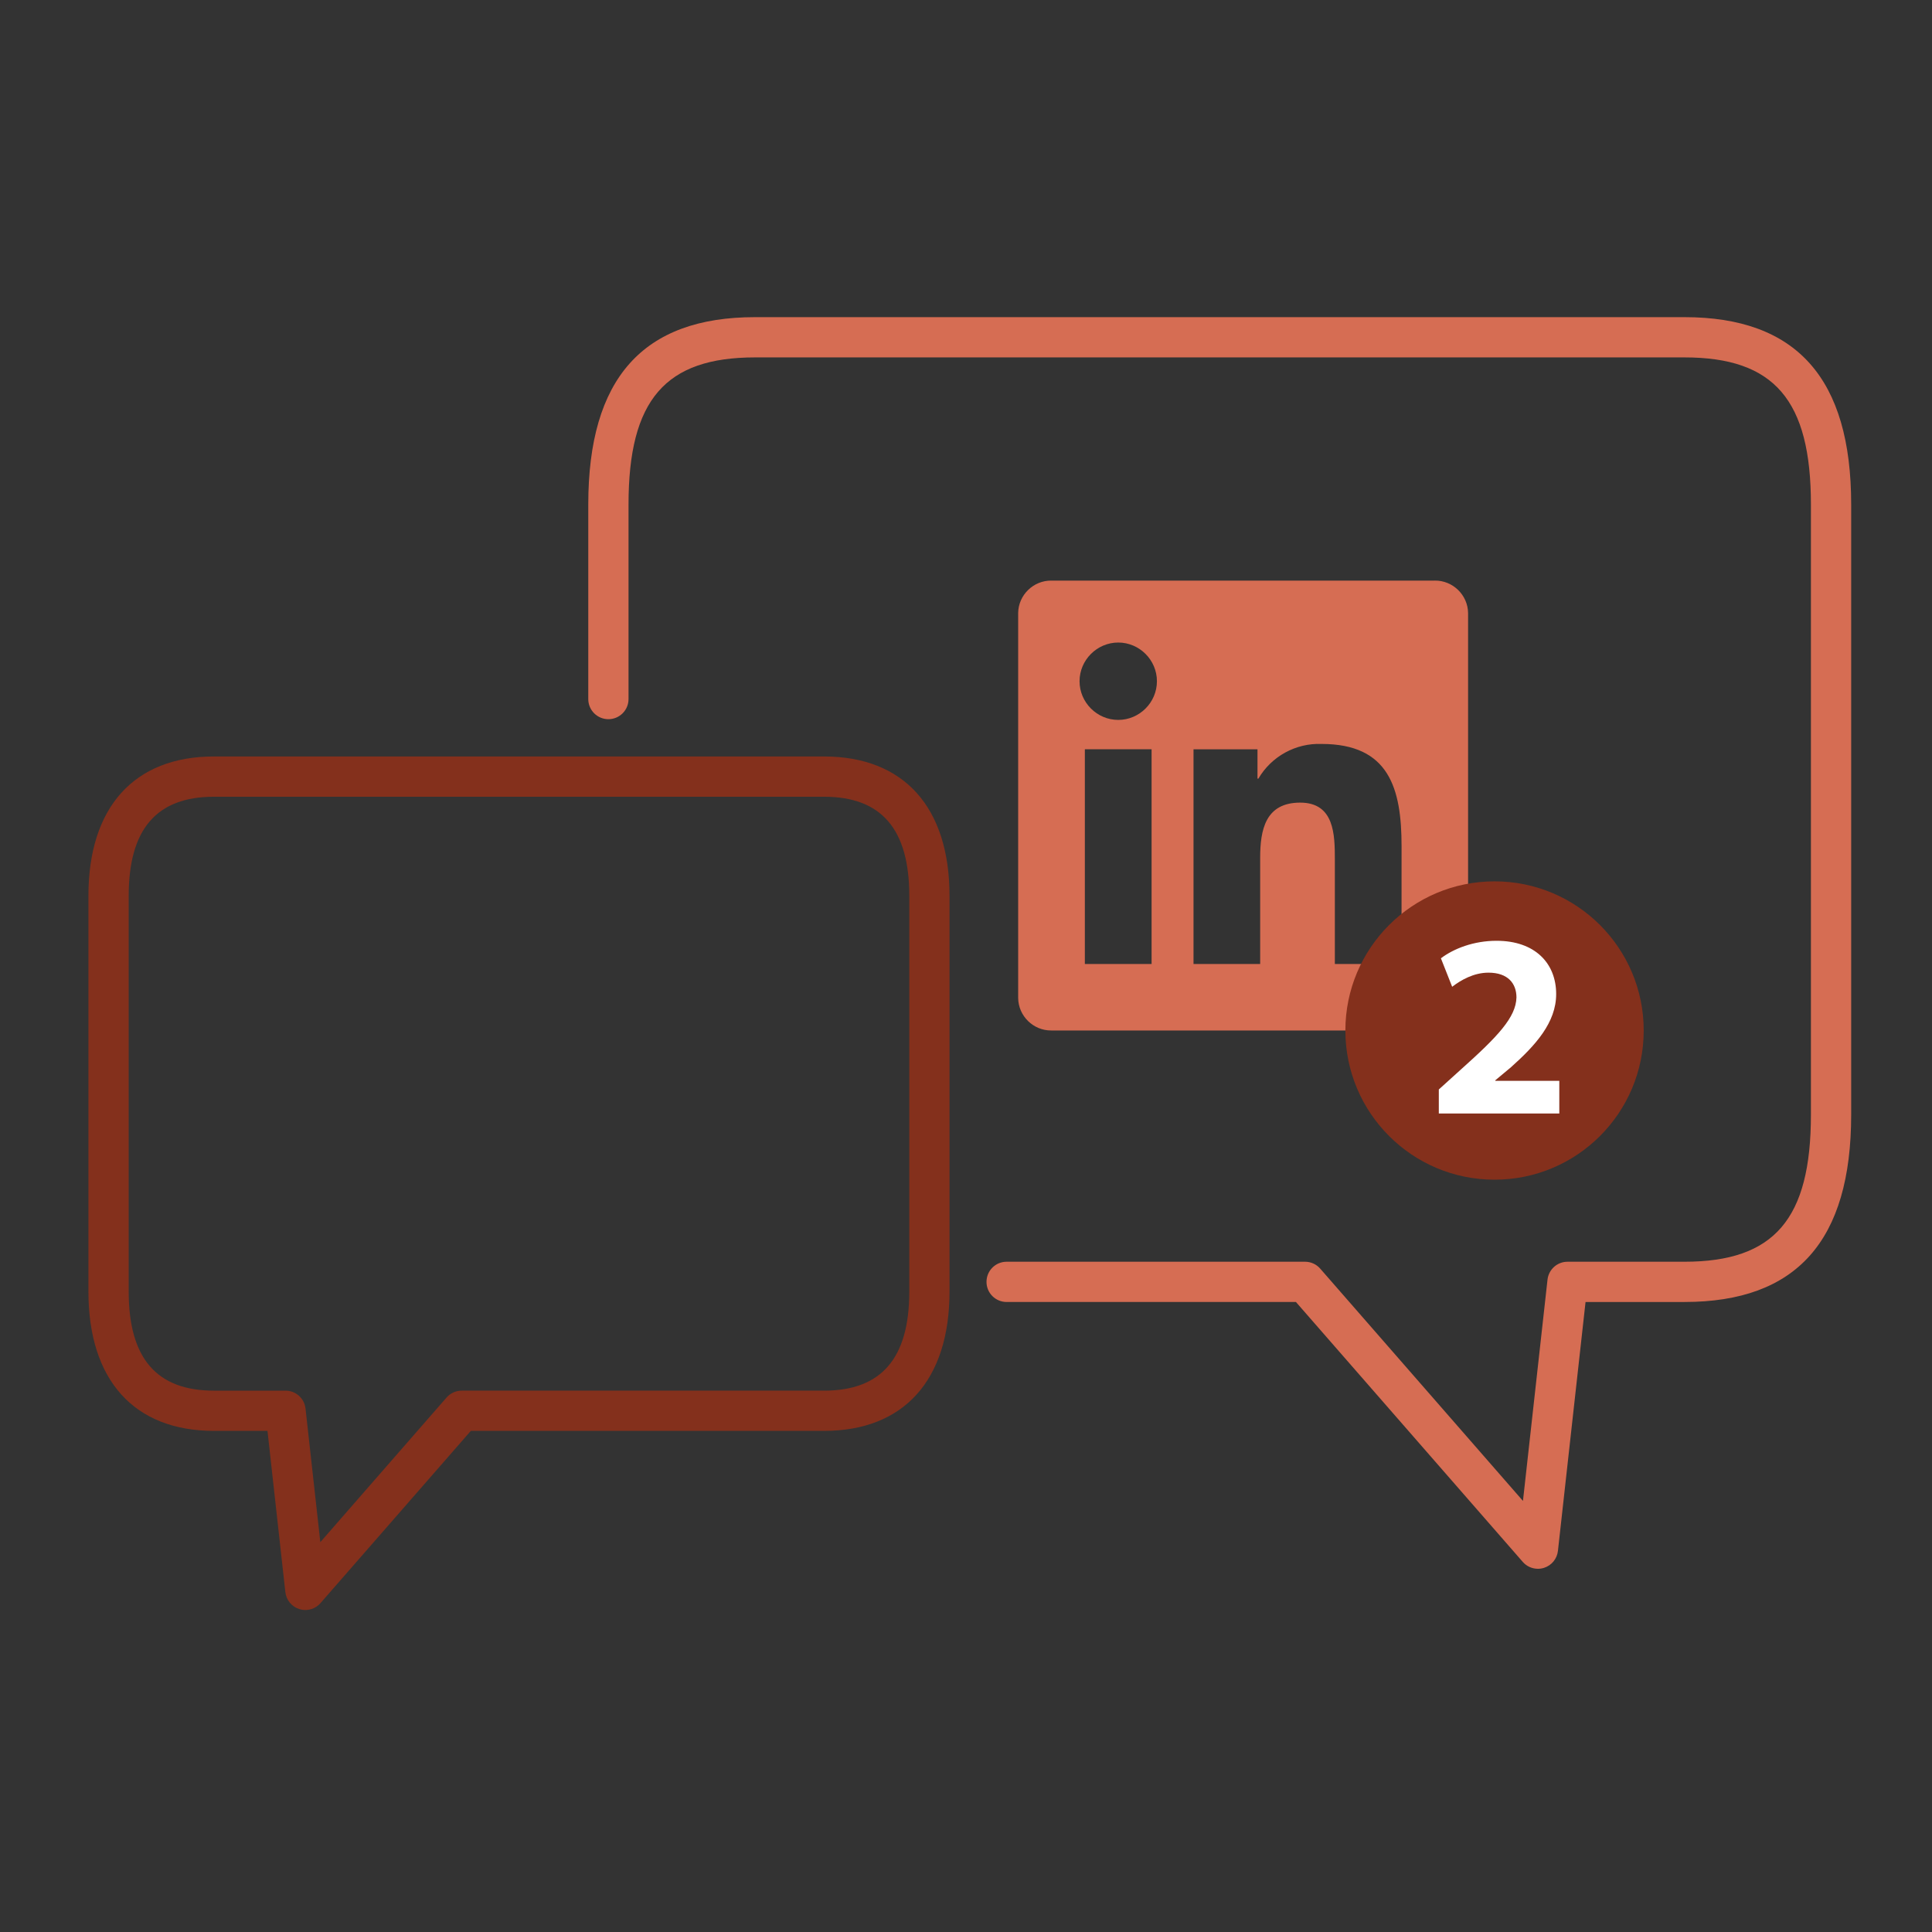 <svg xmlns="http://www.w3.org/2000/svg" id="a" data-name="Ebene 1" width="96" height="96" viewBox="0 0 96 96"><rect x="0" y="0" width="96" height="96" fill="#333333" stroke="none"/><g id="b" data-name="LinkedIn2-F"><path d="M76.418,77.952c-.284,0-.561-.121-.753-.343l-11.271-12.914h-14.375c-.553,0-1-.447-1-1s.447-1,1-1h14.829c.289,0,.563.125.753.343l10.074,11.542,1.22-10.995c.057-.507.484-.89.994-.89h5.808c4.466,0,6.287-2.118,6.287-7.31v-30.315c0-5.192-1.821-7.311-6.287-7.311h-46.179c-4.466,0-6.287,2.118-6.287,7.311v9.666c0,.553-.448,1-1,1s-1-.447-1-1v-9.666c0-6.265,2.711-9.311,8.287-9.311h46.179c5.576,0,8.287,3.046,8.287,9.311v30.315c0,6.265-2.711,9.31-8.287,9.31h-4.912l-1.372,12.367c-.044.395-.316.726-.695.844-.099.031-.199.046-.299.046Z" fill="#d66d53"></path><path d="M15.173,80c-.1,0-.201-.015-.299-.046-.379-.118-.651-.449-.695-.844l-.888-8.01h-2.662c-3.962,0-6.235-2.522-6.235-6.922v-19.667c0-4.399,2.272-6.922,6.235-6.922h30.317c3.962,0,6.235,2.522,6.235,6.922v19.667c0,4.399-2.272,6.922-6.235,6.922h-17.551l-7.469,8.557c-.193.222-.469.343-.753.343ZM10.63,39.59c-2.85,0-4.235,1.61-4.235,4.922v19.667c0,3.312,1.385,4.922,4.235,4.922h3.557c.51,0,.938.383.994.89l.736,6.638,6.271-7.185c.19-.218.465-.343.753-.343h18.006c2.85,0,4.235-1.61,4.235-4.922v-19.667c0-3.312-1.385-4.922-4.235-4.922H10.63Z" fill="#84301c"></path><path d="M71.292,28.85h0s-19.051,0-19.051,0c-.893-.01-1.638.717-1.649,1.611v19.13c.01.894.755,1.623,1.649,1.613h19.051c.897.011,1.644-.717,1.656-1.613v-19.131c-.012-.896-.76-1.623-1.656-1.611ZM57.222,47.899h-3.316v-10.668h3.316v10.668ZM57.487,33.85c0,1.054-.867,1.922-1.922,1.922s-1.923-.868-1.923-1.922.869-1.923,1.923-1.923,1.922.868,1.922,1.922h0ZM69.64,47.899h-3.312v-5.188c0-1.237-.022-2.829-1.722-2.829-1.726,0-1.989,1.347-1.989,2.74v5.277h-3.312v-10.667h3.179v1.457h.045c.647-1.107,1.855-1.77,3.137-1.723,3.358,0,3.977,2.208,3.977,5.082l-.002,5.852Z" fill="#d66d53"></path><circle cx="74.263" cy="51.206" r="7.412" fill="#84301c"></circle><path d="M71.494,55.329v-1.194l1.091-.987c1.845-1.649,2.74-2.597,2.767-3.584,0-.688-.416-1.233-1.39-1.233-.728,0-1.363.363-1.805.701l-.559-1.415c.636-.48,1.623-.87,2.766-.87,1.909,0,2.961,1.116,2.961,2.648,0,1.416-1.026,2.546-2.247,3.636l-.778.649v.026h3.181v1.623h-5.986Z" fill="#fff"></path></g></svg>